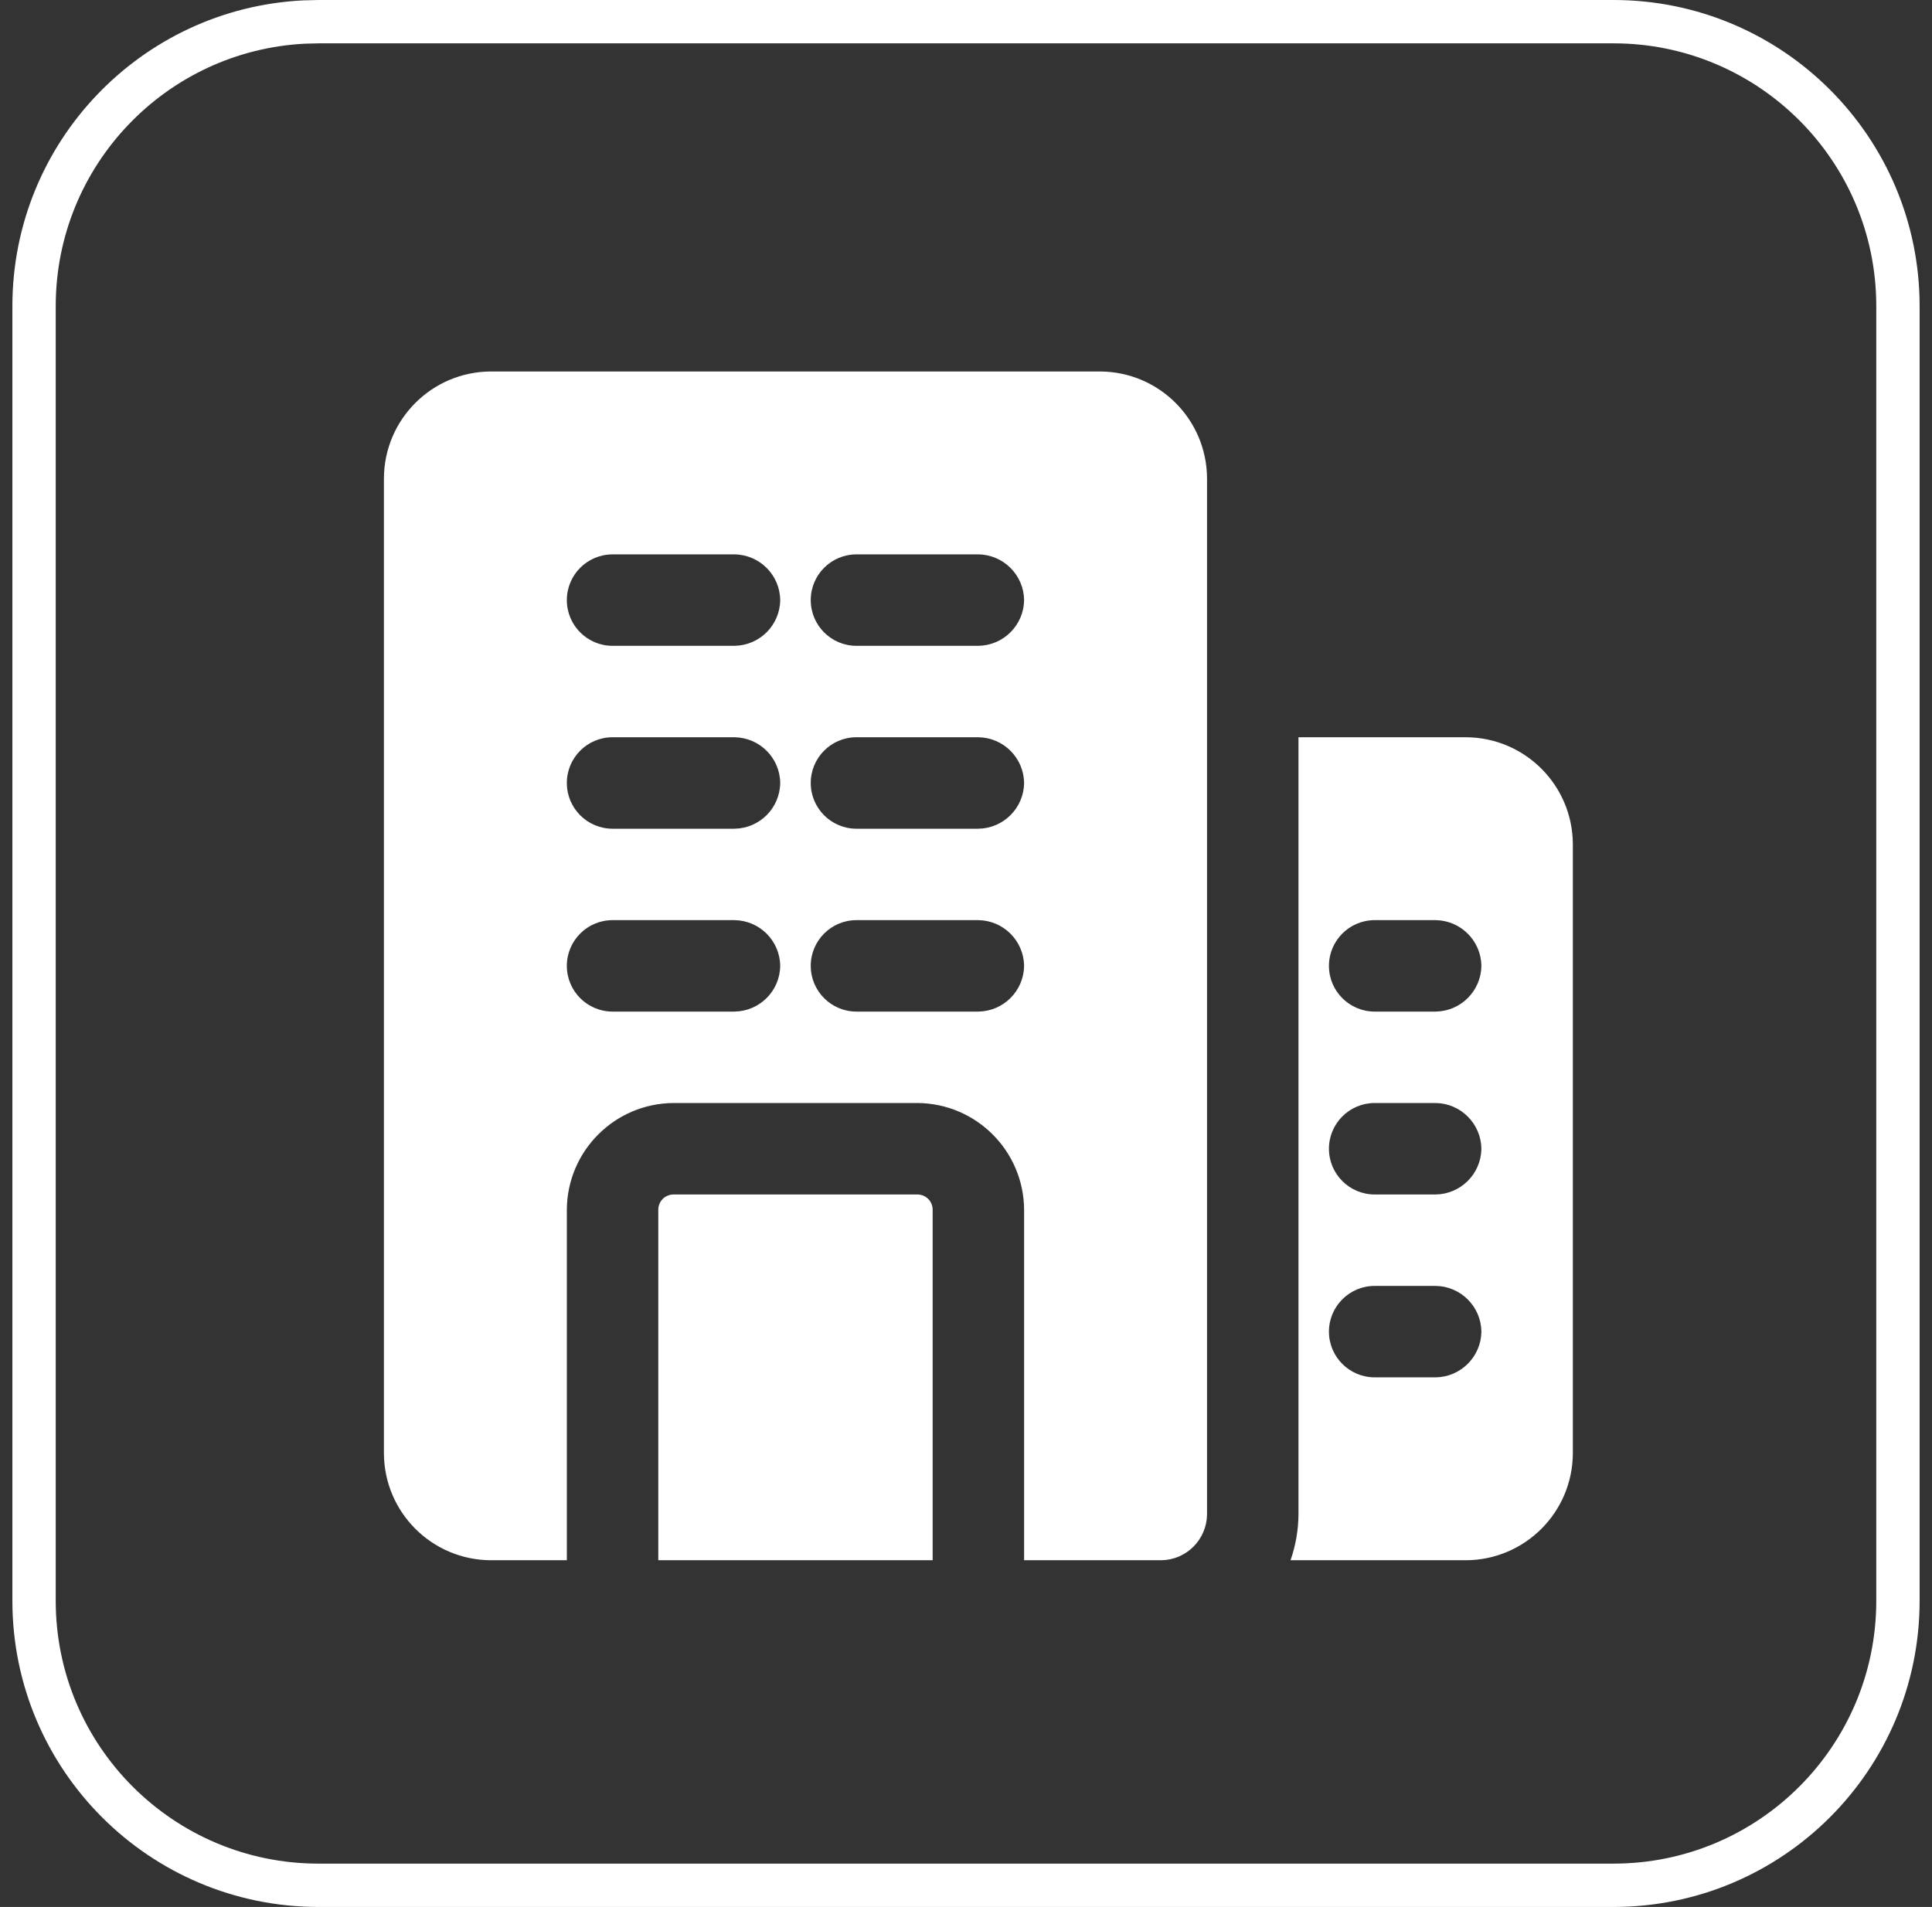 <svg width="78" height="77" viewBox="0 0 78 77" fill="none" xmlns="http://www.w3.org/2000/svg">
<rect x="0" y="0" width="78" height="77" fill="#333333" stroke="none"/>
<path d="M12.861 0.875H65.139C71.482 0.875 76.625 6.018 76.625 12.361V64.639C76.625 70.982 71.482 76.125 65.139 76.125H12.861C6.518 76.125 1.375 70.982 1.375 64.639L1.375 12.361C1.375 6.216 6.201 1.197 12.271 0.89L12.861 0.875Z" stroke="white" stroke-width="1.75"/>
<path d="M37.654 48.847V63H26.577V48.847C26.577 48.505 26.852 48.231 27.193 48.231H37.04H37.038C37.202 48.231 37.358 48.295 37.474 48.411C37.589 48.526 37.654 48.683 37.654 48.847ZM48.731 19.308V61.154C48.717 62.167 47.898 62.986 46.885 63H41.346V48.847C41.332 46.472 39.412 44.552 37.038 44.538H27.193C24.819 44.552 22.898 46.472 22.885 48.847V63H19.808C17.434 62.986 15.514 61.066 15.5 58.691V19.308C15.514 16.934 17.434 15.014 19.808 15H44.422C46.797 15.014 48.717 16.934 48.731 19.308ZM31.499 39C31.488 37.987 30.669 37.168 29.653 37.154H24.731C23.711 37.154 22.885 37.98 22.885 39C22.885 40.02 23.711 40.846 24.731 40.846H29.653C30.669 40.832 31.488 40.013 31.499 39ZM31.499 31.615C31.488 30.602 30.669 29.783 29.653 29.769H24.731C23.711 29.769 22.885 30.595 22.885 31.615C22.885 32.635 23.711 33.462 24.731 33.462H29.653C30.669 33.448 31.488 32.628 31.499 31.615ZM31.499 24.231C31.488 23.218 30.669 22.398 29.653 22.385H24.731C23.711 22.385 22.885 23.211 22.885 24.231C22.885 25.251 23.711 26.077 24.731 26.077H29.653C30.669 26.063 31.488 25.244 31.499 24.231ZM41.346 39C41.332 37.987 40.513 37.168 39.5 37.154H34.578C33.558 37.154 32.732 37.98 32.732 39C32.732 40.02 33.558 40.846 34.578 40.846H39.5C40.513 40.832 41.332 40.013 41.346 39ZM41.346 31.615C41.332 30.602 40.513 29.783 39.5 29.769H34.578C33.558 29.769 32.732 30.595 32.732 31.615C32.732 32.635 33.558 33.462 34.578 33.462H39.5C40.513 33.448 41.332 32.628 41.346 31.615ZM41.346 24.231C41.332 23.218 40.513 22.398 39.5 22.385H34.578C33.558 22.385 32.732 23.211 32.732 24.231C32.732 25.251 33.558 26.077 34.578 26.077H39.5C40.513 26.063 41.332 25.244 41.346 24.231ZM63.5 34.078V58.691C63.486 61.066 61.566 62.986 59.191 63H52.102C52.31 62.407 52.418 61.782 52.423 61.154V29.769H59.191C61.566 29.783 63.486 31.703 63.5 34.078ZM59.808 53.769C59.794 52.756 58.975 51.937 57.962 51.923H55.499C54.481 51.923 53.653 52.749 53.653 53.769C53.653 54.789 54.481 55.615 55.499 55.615H57.962C58.975 55.602 59.794 54.782 59.808 53.769ZM59.808 46.385C59.794 45.372 58.975 44.552 57.962 44.538H55.499C54.481 44.538 53.653 45.365 53.653 46.385C53.653 47.405 54.481 48.231 55.499 48.231H57.962C58.975 48.217 59.794 47.398 59.808 46.385ZM59.808 39C59.794 37.987 58.975 37.168 57.962 37.154H55.499C54.481 37.154 53.653 37.98 53.653 39C53.653 40.02 54.481 40.846 55.499 40.846H57.962C58.975 40.832 59.794 40.013 59.808 39Z" fill="white"/>
</svg>
